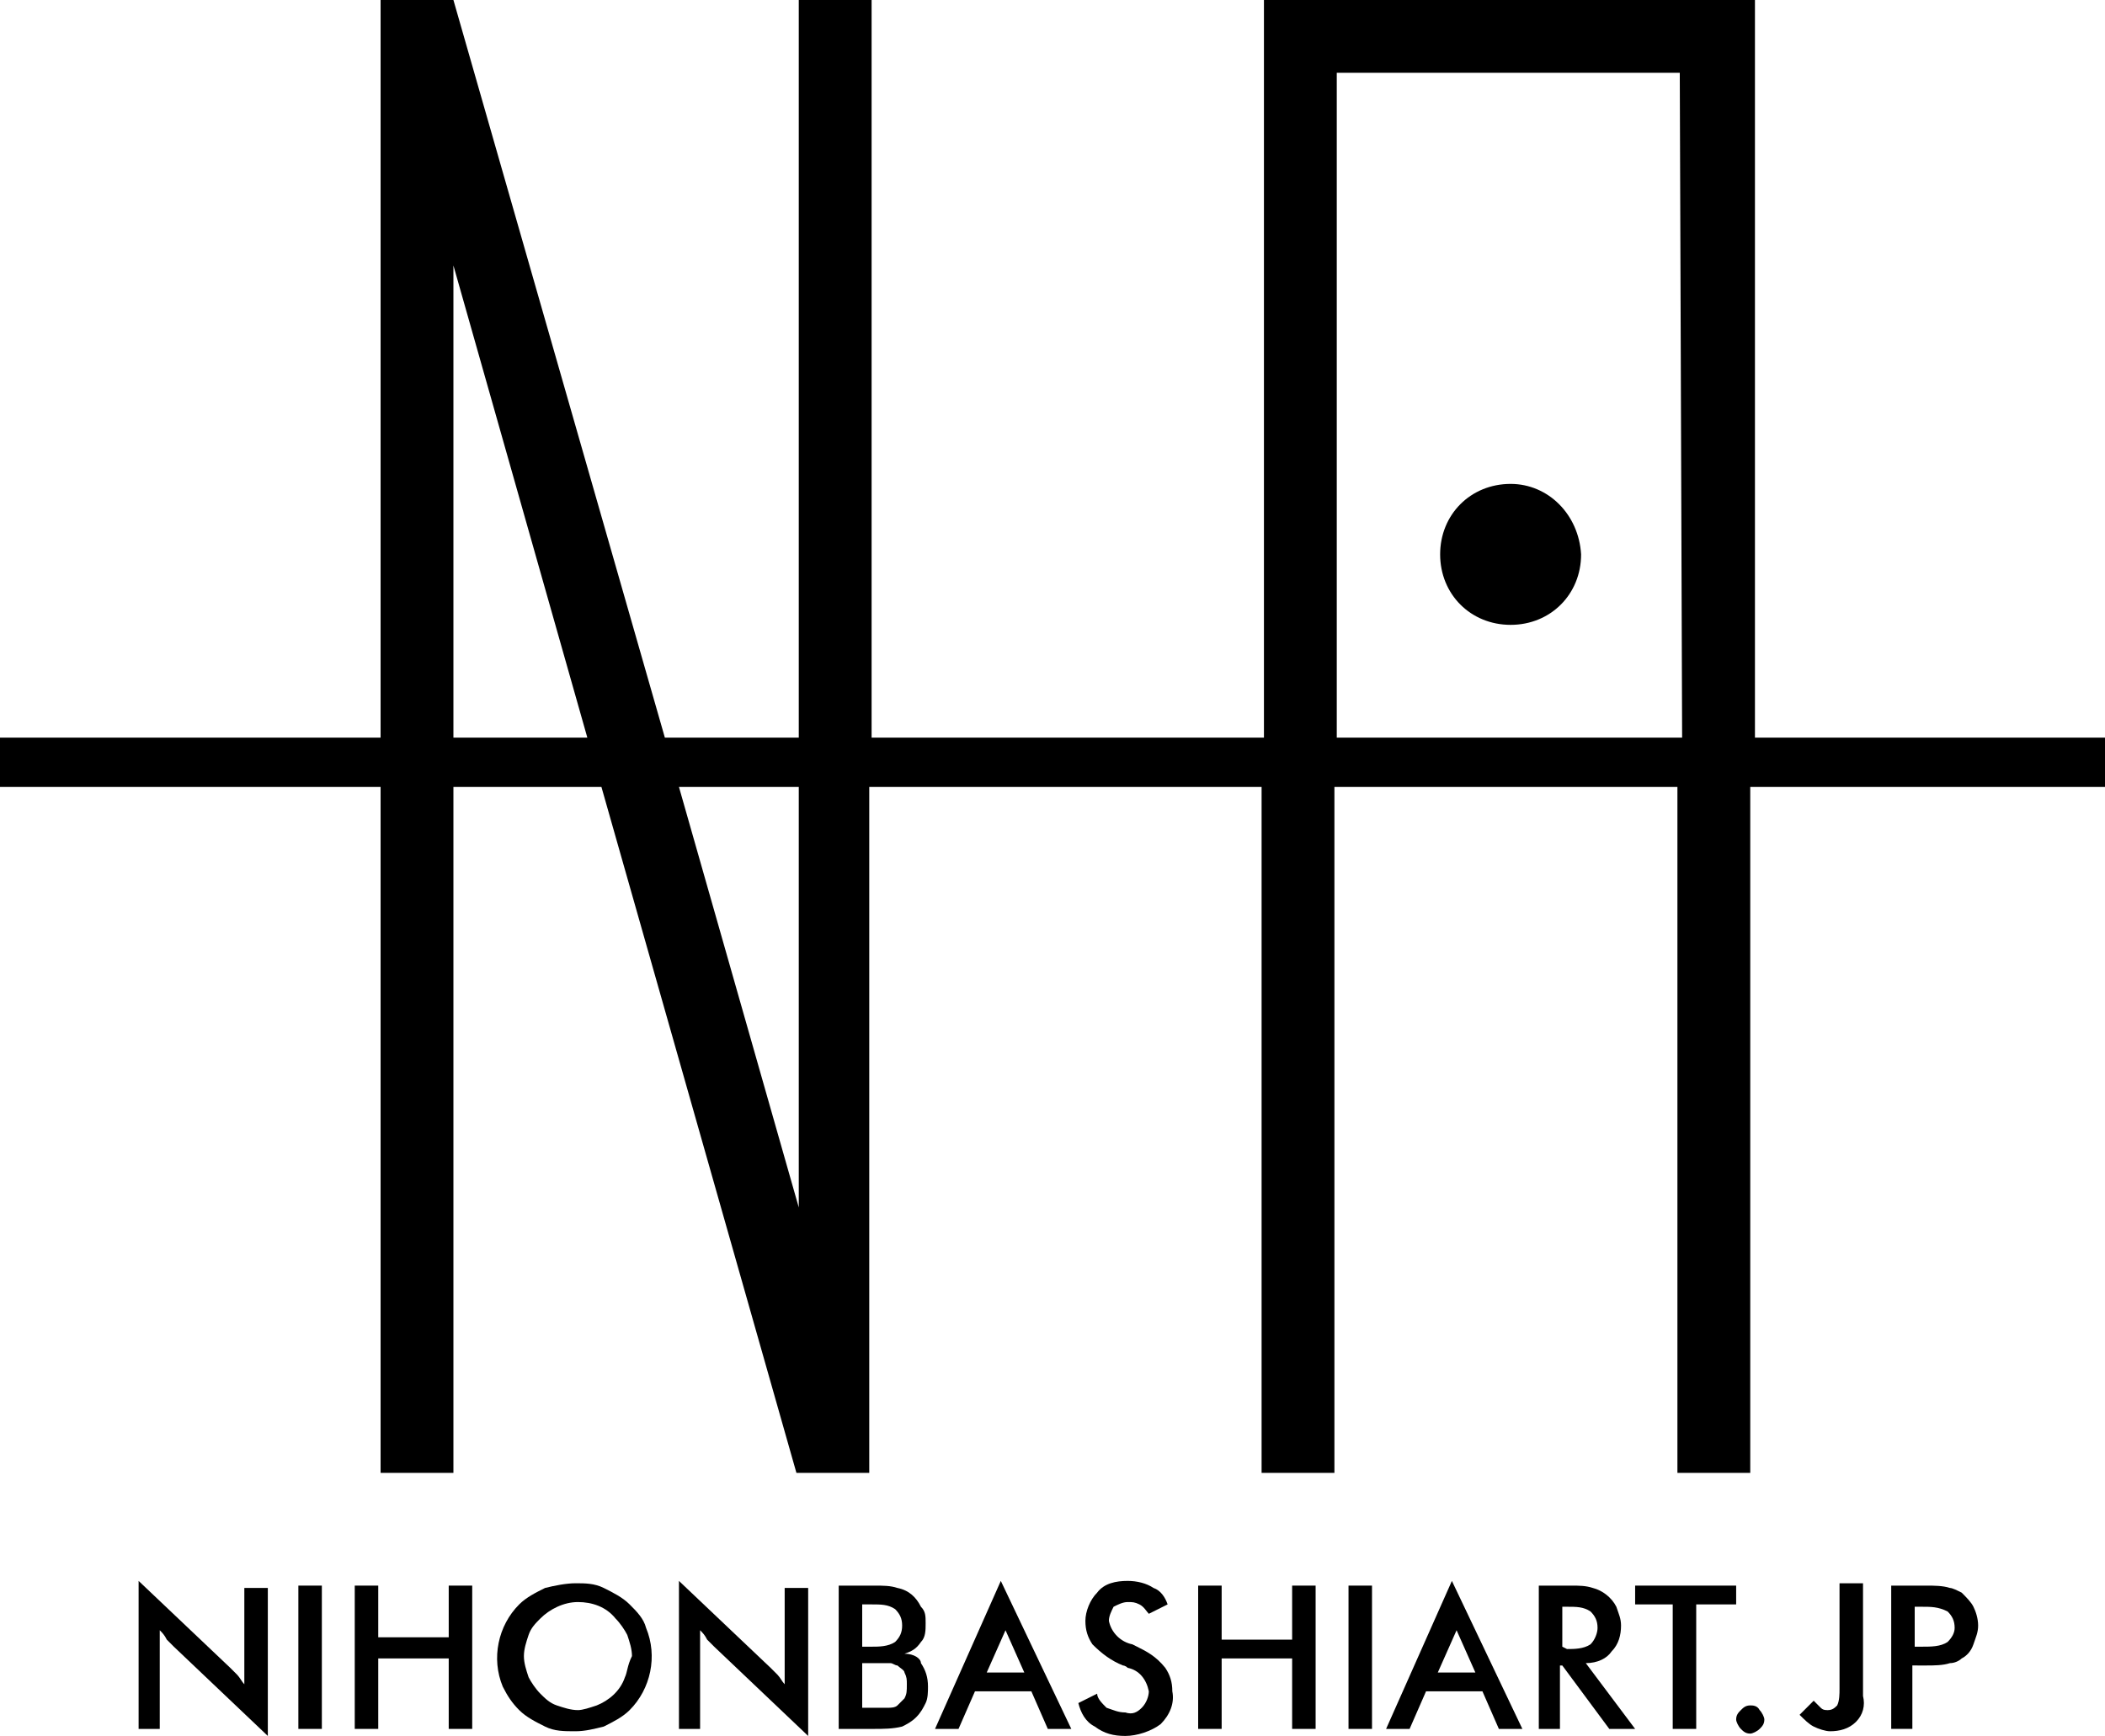 <?xml version="1.0" encoding="utf-8"?>
<!-- Generator: Adobe Illustrator 27.0.0, SVG Export Plug-In . SVG Version: 6.00 Build 0)  -->
<svg version="1.1" id="ロゴ候補3shape" xmlns="http://www.w3.org/2000/svg" xmlns:xlink="http://www.w3.org/1999/xlink" x="0px"
	 y="0px" viewBox="0 0 89.6 73.9" style="enable-background:new 0 0 89.6 73.9;" xml:space="preserve">
<style type="text/css">
	.st0{fill:none;}
</style>
<g>
	<path class="st0" d="M81.8,68.4h-0.3v1.7h0.3c0.4,0,0.8,0,1.1-0.2l0,0c0.2-0.1,0.3-0.4,0.3-0.6c0-0.3-0.1-0.5-0.3-0.7
		C82.5,68.4,82.2,68.3,81.8,68.4z"/>
	<path class="st0" d="M68,69.3c0-0.3-0.1-0.5-0.3-0.7c-0.3-0.2-0.7-0.2-1-0.2h-0.2v1.7h0.2c0.4,0,0.7,0,1-0.2
		C67.9,69.8,68,69.5,68,69.3z"/>
	<path class="st0" d="M38.2,71c-0.1,0-0.2-0.1-0.3-0.1c-0.2,0-0.3,0-0.5,0h-0.6v1.9h0.3c0.3,0,0.5,0,0.8,0c0.1,0,0.3-0.1,0.4-0.1
		c0.1-0.1,0.2-0.2,0.3-0.3l0,0c0.1-0.1,0.1-0.3,0.1-0.4c0-0.2,0-0.4-0.1-0.5C38.4,71.2,38.3,71,38.2,71z"/>
	<polygon class="st0" points="62.8,71.2 62,69.4 61.2,71.2 	"/>
	<path class="st0" d="M36.7,68.3L36.7,68.3L36.7,68.3z"/>
	<path class="st0" d="M37.1,70.1c0.3,0,0.7,0,1-0.2c0.2-0.2,0.3-0.4,0.3-0.7c0-0.3-0.1-0.5-0.3-0.7c-0.3-0.2-0.7-0.2-1-0.2h-0.4V70
		L37.1,70.1L37.1,70.1z"/>
	<polygon class="st0" points="43.6,71.2 42.8,69.4 42,71.2 	"/>
	<path class="st0" d="M26.6,69.7c-0.1-0.3-0.3-0.5-0.5-0.7c-0.4-0.4-1-0.7-1.6-0.7s-1.2,0.2-1.6,0.7c-0.2,0.2-0.4,0.5-0.5,0.7
		c-0.1,0.3-0.2,0.6-0.2,0.9s0.1,0.6,0.2,0.9s0.3,0.5,0.5,0.7s0.5,0.4,0.7,0.5c0.3,0.1,0.6,0.2,0.9,0.2s0.6-0.1,0.8-0.2
		c0.5-0.2,1-0.7,1.2-1.2l0,0c0.1-0.3,0.2-0.6,0.2-0.9C26.7,70.3,26.7,70,26.6,69.7z"/>
	<path class="st0" d="M33.4,71.7L33.4,71.7L33.4,71.7z"/>
	<path d="M84,68.4c-0.1-0.2-0.3-0.4-0.5-0.6c-0.2-0.1-0.4-0.2-0.5-0.2c-0.3-0.1-0.7-0.1-1-0.1h-1.5v6.1h0.9v-2.7H82
		c0.3,0,0.7,0,1-0.1c0.2,0,0.4-0.1,0.5-0.2c0.2-0.1,0.4-0.3,0.5-0.6c0.1-0.3,0.2-0.5,0.2-0.8C84.2,68.9,84.1,68.6,84,68.4L84,68.4z
		 M82.9,69.9L82.9,69.9c-0.3,0.2-0.7,0.2-1.1,0.2h-0.3v-1.7h0.3c0.4,0,0.7,0,1.1,0.2c0.2,0.2,0.3,0.4,0.3,0.7
		C83.2,69.5,83.1,69.7,82.9,69.9z"/>
	<g>
		<g>
			<rect x="56.9" y="3.1" class="st0" width="14.6" height="28.2"/>
			<g>
				<polygon class="st0" points="34,51.4 34,33.5 28.8,33.5 				"/>
				<polygon class="st0" points="19.3,31.4 25.1,31.4 19.3,11.3 				"/>
				<rect x="56.9" y="3.1" class="st0" width="14.6" height="28.2"/>
				<path d="M83.8,31.4h-9.1V0H53.8v31.4H37.1V0H34v31.4h-5.7L19.3,0h-3.1v31.4H7.1H0v2.1h7.1h9.1v29.2h3.1V33.5h6.3l8.3,29.2l0,0
					H37V33.5h16.7v29.2h3.1V33.5h14.6v29.2h3.1l0,0V33.5h9.1h6v-2.1H83.8z M19.3,31.4V11.3L25,31.4C25,31.4,19.3,31.4,19.3,31.4z
					 M34,51.4l-5.1-17.9H34V51.4z M71.6,31.4H56.9V3.1h14.6L71.6,31.4L71.6,31.4z"/>
			</g>
		</g>
		<path d="M64.3,20.6c-1.7,0-3,1.3-3,3s1.3,3,3,3c1.7,0,3-1.3,3-3l0,0C67.2,21.9,65.9,20.6,64.3,20.6z"/>
	</g>
	<polygon points="69.6,68.3 69.6,68.3 71.2,68.3 71.2,73.6 72.2,73.6 72.2,68.3 73.9,68.3 73.9,67.5 69.6,67.5 	"/>
	<path d="M33.4,71.7L33.4,71.7L33.4,71.7L33.4,71.7c-0.1-0.1-0.2-0.3-0.3-0.4s-0.2-0.2-0.3-0.3l-3.9-3.7v6.3h0.9v-4.2
		c0.1,0.1,0.2,0.2,0.3,0.4c0.1,0.1,0.2,0.2,0.3,0.3l4,3.8v-6.3h-1V71.7z"/>
	<path d="M38.5,70.4L38.5,70.4c0.3-0.1,0.5-0.2,0.7-0.5c0.2-0.2,0.2-0.5,0.2-0.8s0-0.5-0.2-0.7c-0.2-0.4-0.5-0.7-1-0.8
		c-0.3-0.1-0.6-0.1-1-0.1h-1.5v6.1h1.5c0.4,0,0.8,0,1.2-0.1c0.2-0.1,0.4-0.2,0.6-0.4c0.2-0.2,0.3-0.4,0.4-0.6
		c0.1-0.2,0.1-0.5,0.1-0.7c0-0.4-0.1-0.7-0.3-1C39.2,70.6,38.9,70.4,38.5,70.4z M36.7,68.3L36.7,68.3h0.4c0.4,0,0.7,0,1,0.2
		c0.2,0.2,0.3,0.4,0.3,0.7c0,0.3-0.1,0.5-0.3,0.7c-0.3,0.2-0.7,0.2-1,0.2h-0.4V68.3L36.7,68.3L36.7,68.3z M38.5,72.3L38.5,72.3
		c-0.1,0.1-0.2,0.2-0.3,0.3c-0.1,0.1-0.3,0.1-0.4,0.1c-0.3,0-0.5,0-0.8,0h-0.3v-1.9h0.7c0.2,0,0.3,0,0.5,0c0.1,0,0.2,0.1,0.3,0.1
		c0.1,0.1,0.3,0.2,0.3,0.3c0.1,0.2,0.1,0.3,0.1,0.5C38.6,72,38.6,72.1,38.5,72.3z"/>
	<path d="M26.8,68.3L26.8,68.3c-0.3-0.3-0.7-0.5-1.1-0.7s-0.8-0.2-1.2-0.2c-0.4,0-0.9,0.1-1.3,0.2c-0.4,0.2-0.8,0.4-1.1,0.7
		c-0.9,0.9-1.2,2.3-0.7,3.5c0.2,0.4,0.4,0.7,0.7,1c0.3,0.3,0.7,0.5,1.1,0.7s0.8,0.2,1.3,0.2c0.4,0,0.8-0.1,1.2-0.2
		c0.4-0.2,0.8-0.4,1.1-0.7c0.9-0.9,1.2-2.3,0.7-3.5C27.4,68.9,27.1,68.6,26.8,68.3z M26.6,71.4c-0.2,0.6-0.7,1-1.2,1.2
		c-0.3,0.1-0.6,0.2-0.8,0.2c-0.3,0-0.6-0.1-0.9-0.2s-0.5-0.3-0.7-0.5s-0.4-0.5-0.5-0.7c-0.1-0.3-0.2-0.6-0.2-0.9s0.1-0.6,0.2-0.9
		s0.3-0.5,0.5-0.7c0.4-0.4,1-0.7,1.6-0.7s1.2,0.2,1.6,0.7c0.2,0.2,0.4,0.5,0.5,0.7c0.1,0.3,0.2,0.6,0.2,0.9
		C26.7,70.9,26.7,71.2,26.6,71.4L26.6,71.4z"/>
	<polygon points="19.1,69.7 16.1,69.7 16.1,67.5 15.1,67.5 15.1,73.6 16.1,73.6 16.1,70.6 19.1,70.6 19.1,73.6 20.1,73.6 20.1,67.5 
		19.1,67.5 	"/>
	<path d="M10.4,71.7c-0.1-0.1-0.2-0.3-0.3-0.4S9.9,71.1,9.8,71l-3.9-3.7v6.3h0.9v-4.2c0.1,0.1,0.2,0.2,0.3,0.4
		c0.1,0.1,0.2,0.2,0.3,0.3l4,3.8v-6.3h-1V71.7z"/>
	<path d="M39.8,73.6h1l0.7-1.6h2.4l0.7,1.6h1l-3-6.3L39.8,73.6z M43.6,71.2H42l0.8-1.8L43.6,71.2z"/>
	<polygon points="12.7,73.6 12.7,73.6 13.7,73.6 13.7,67.5 12.7,67.5 	"/>
	<path d="M78.3,71.9L78.3,71.9c0,0.2,0,0.5-0.1,0.7c-0.1,0.1-0.2,0.2-0.4,0.2c-0.1,0-0.2,0-0.3-0.1c-0.1-0.1-0.2-0.2-0.3-0.3
		L76.6,73c0.2,0.2,0.4,0.4,0.6,0.5s0.5,0.2,0.7,0.2c0.4,0,0.8-0.1,1.1-0.4c0.3-0.3,0.4-0.7,0.3-1.1v-4.8h-1
		C78.3,67.4,78.3,71.9,78.3,71.9z"/>
	<path d="M68.6,70.3L68.6,70.3c0.3-0.3,0.4-0.7,0.4-1.1c0-0.3-0.1-0.5-0.2-0.8c-0.2-0.4-0.6-0.7-1-0.8c-0.3-0.1-0.6-0.1-0.9-0.1
		h-1.4v6.1h0.9v-2.7h0.1l2,2.7h1.1l-2.1-2.8C68,70.8,68.4,70.6,68.6,70.3z M66.5,70.1v-1.7h0.2c0.4,0,0.7,0,1,0.2
		c0.2,0.2,0.3,0.4,0.3,0.7c0,0.2-0.1,0.5-0.3,0.7c-0.3,0.2-0.7,0.2-1,0.2L66.5,70.1L66.5,70.1z"/>
	<path d="M59,73.6h1l0.7-1.6h2.4l0.7,1.6h1l-3-6.3L59,73.6z M62.8,71.2h-1.6l0.8-1.8L62.8,71.2z"/>
	<path d="M74.5,72.6L74.5,72.6c-0.2,0-0.3,0.1-0.4,0.2s-0.2,0.2-0.2,0.4c0,0.1,0.1,0.3,0.2,0.4s0.2,0.2,0.4,0.2
		c0.1,0,0.3-0.1,0.4-0.2s0.2-0.2,0.2-0.4c0-0.1-0.1-0.3-0.2-0.4C74.8,72.6,74.6,72.6,74.5,72.6z"/>
	<path d="M48.4,70.1L48.2,70c-0.5-0.1-0.9-0.5-1-1c0-0.2,0.1-0.4,0.2-0.6c0.2-0.1,0.4-0.2,0.6-0.2c0.2,0,0.3,0,0.5,0.1
		s0.3,0.3,0.4,0.4l0.8-0.4c-0.1-0.3-0.3-0.6-0.6-0.7c-0.3-0.2-0.7-0.3-1.1-0.3c-0.5,0-1,0.1-1.3,0.5c-0.3,0.3-0.5,0.8-0.5,1.2
		c0,0.4,0.1,0.7,0.3,1c0.4,0.4,0.8,0.7,1.3,0.9c0,0,0.1,0,0.2,0.1c0.5,0.1,0.8,0.5,0.9,1c0,0.2-0.1,0.5-0.3,0.7s-0.4,0.3-0.7,0.2
		c-0.3,0-0.5-0.1-0.8-0.2c-0.2-0.2-0.4-0.4-0.4-0.6l-0.8,0.4c0.1,0.4,0.3,0.8,0.7,1c0.4,0.3,0.8,0.4,1.3,0.4s1.1-0.2,1.5-0.5
		c0.4-0.4,0.6-0.9,0.5-1.4c0-0.4-0.1-0.7-0.3-1C49.2,70.5,48.8,70.3,48.4,70.1z"/>
	<rect x="57.4" y="67.5" width="1" height="6.1"/>
	<polygon points="55,69.8 52,69.8 52,67.5 51,67.5 51,73.6 52,73.6 52,70.6 55,70.6 55,73.6 56,73.6 56,67.5 55,67.5 	"/>
</g>
</svg>
